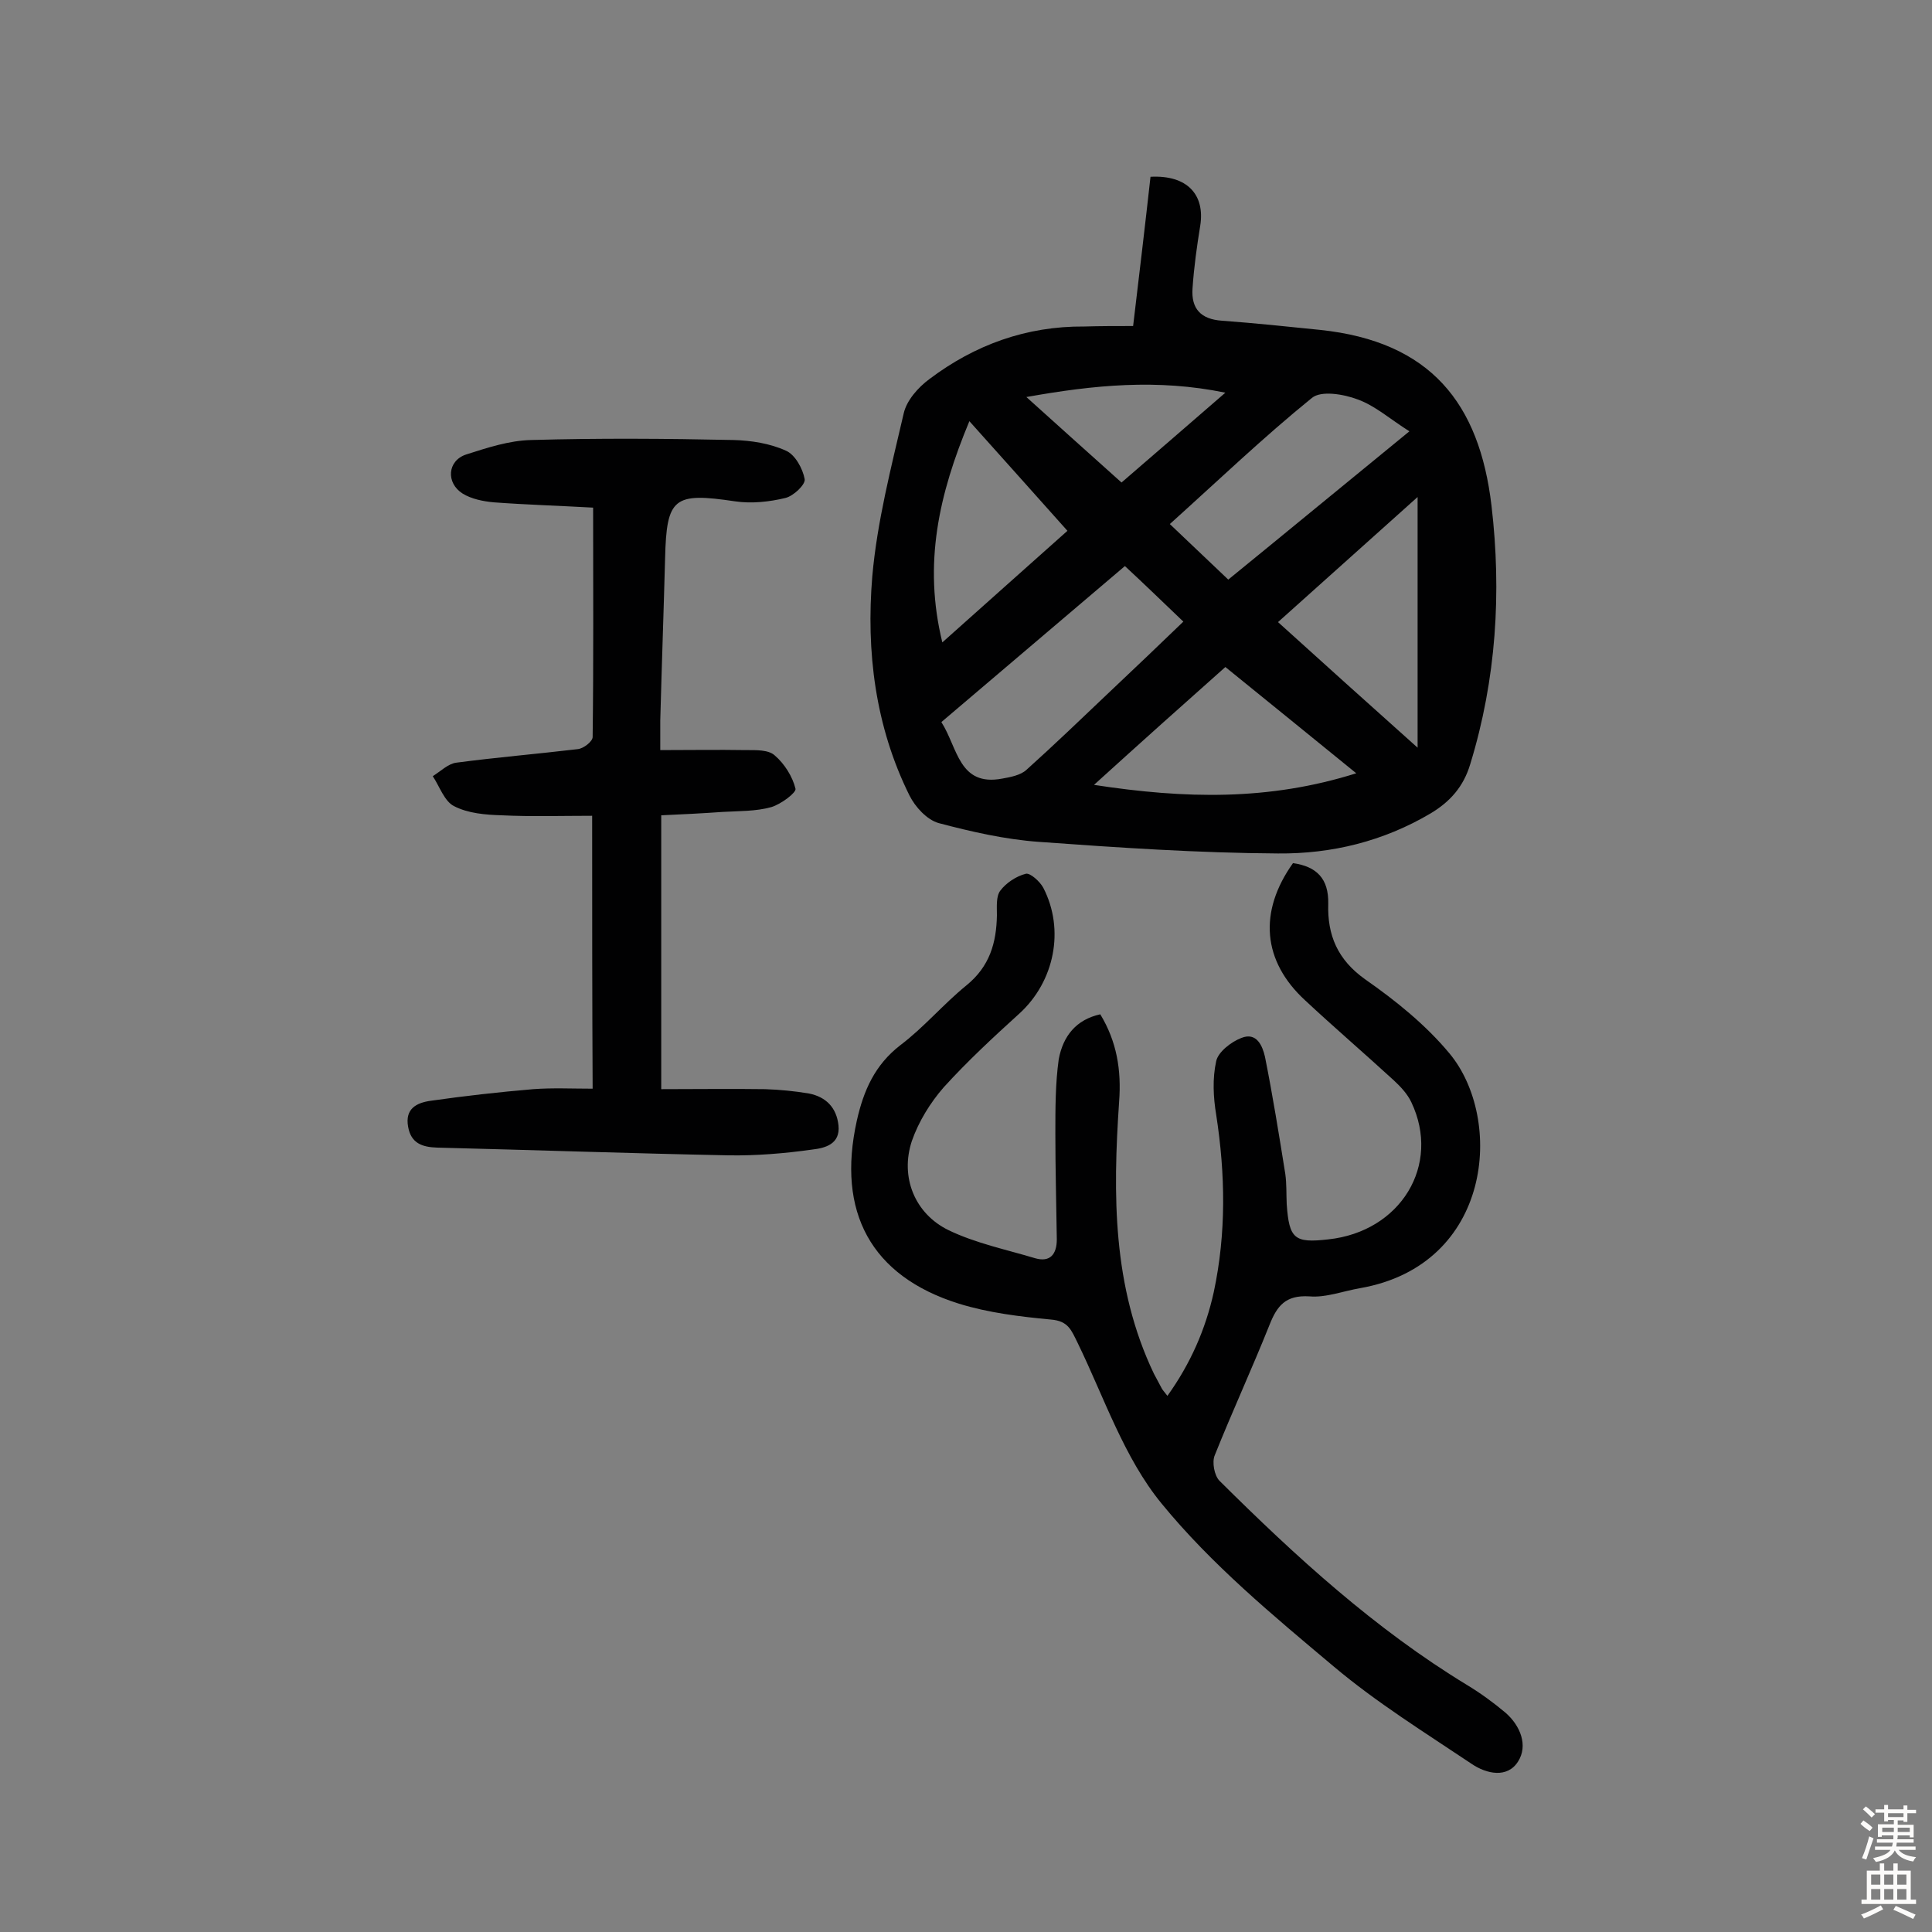 <svg enable-background="new 0 0 400 400" viewBox="0 0 400 400" xmlns="http://www.w3.org/2000/svg"><rect x="0" y="0" width="400" height="400" fill="#808080" stroke="none"/><g fill="#010102"><path d="m234.6 67.5c1.3-10.9 2.5-21 3.6-30.9 7.6-.4 11.3 3.7 10.3 10.1-.7 4.3-1.3 8.6-1.6 13-.3 4.2 1.7 6.4 6.1 6.7 6.8.5 13.5 1.2 20.3 1.9 22.9 2.4 33 15.2 35.5 36.4 2.1 17.9 1 35.9-4.4 53.5-1.4 4.7-4.2 7.8-8.2 10.2-9.8 5.8-20.5 8.4-31.6 8.3-16.5-.1-33-1.2-49.5-2.4-7-.5-14-2.1-20.8-3.9-2.4-.7-4.8-3.3-6-5.7-7.1-14.3-9-29.8-7.7-45.4 1-11.3 3.9-22.5 6.5-33.7.6-2.7 3-5.4 5.3-7.1 9.4-7.1 20.1-11 32.1-10.9 3.3-.1 6.5-.1 10.1-.1zm-39.7 82c3.4 5.3 3.6 13.4 12.6 11.7 1.7-.3 3.8-.7 5-1.8 5.9-5.3 11.6-10.8 17.4-16.3 5-4.7 10-9.5 15.1-14.4-4.3-4.1-8.1-7.8-12.1-11.5-12.8 10.9-25.2 21.4-38 32.3zm47.3-41c4.4 4.2 8.2 7.8 12.1 11.5 12.4-10.1 24.4-20 37.5-30.7-4.1-2.6-7.1-5.3-10.7-6.6-2.9-1.1-7.6-1.9-9.5-.3-10 8.1-19.4 17.1-29.4 26.1zm51.3-5.6c-9.8 8.8-19.1 17.1-28.9 25.9 9.4 8.5 18.6 16.8 28.9 26 0-18.1 0-34.6 0-51.9zm-67 59.6c18.9 2.9 36.2 3.3 54.3-2.4-9.6-7.8-18.2-14.8-27.1-22-8.9 7.9-17.5 15.6-27.2 24.4zm-25.8-75.3c-6.3 15.1-9.6 29.5-5.6 45.8 9.5-8.5 18.4-16.4 25.9-23.1-6.8-7.6-13.2-14.8-20.3-22.7zm11.8-5c6.9 6.2 13.2 11.9 19.7 17.7 7.2-6.2 14.1-12.2 21.5-18.6-14.1-2.9-27.2-1.6-41.2.9z"/><path d="m227.8 210c3.4 5.6 4.4 11.5 3.9 18.1-1.3 19.2-1.4 38.3 7.2 56.3.5 1 1.1 2 1.6 3 .2.4.6.8 1.2 1.6 4.8-6.7 7.9-13.8 9.6-21.5 2.6-12.2 2.4-24.4.5-36.7-.6-3.6-.8-7.5 0-11.1.4-1.9 3.1-4 5.2-4.8 3.2-1.3 4.4 1.7 4.9 3.9 1.6 8 2.9 16.1 4.2 24.2.3 2.1.2 4.2.3 6.3.5 7.2 1.6 8.1 8.6 7.3 15-1.6 23.4-15.4 17.2-28.4-.8-1.7-2.2-3.2-3.6-4.5-6.1-5.6-12.4-11-18.4-16.6-8.8-8.1-9.7-18.3-2.5-28.4 4.9.7 7.4 3.2 7.3 8.4-.2 6.5 1.9 11.6 7.7 15.7 6.3 4.4 12.5 9.4 17.4 15.3 11.3 13.6 8.9 43.8-18.5 48.6-3.5.6-7.1 2-10.5 1.7-4.9-.3-6.7 1.9-8.3 6-3.6 9-7.7 17.9-11.3 26.9-.6 1.4-.1 4.2 1 5.3 15.8 15.7 32.2 30.7 51.3 42.3 2.8 1.7 5.4 3.6 7.9 5.7 3.1 2.7 4.7 6.8 2.6 10.1-2.2 3.5-6.5 2.6-9.6.5-9.7-6.5-19.7-12.7-28.6-20.2-12.5-10.5-25.3-21.1-35.6-33.7-7.8-9.5-11.9-22-17.4-33.3-1.3-2.6-1.9-4.5-5.5-4.8-6.4-.6-13-1.4-19.1-3.3-18.2-5.7-25.3-19-21.1-37.9 1.4-6.2 3.7-11.5 9-15.6 4.9-3.7 8.9-8.5 13.7-12.4s6.2-8.8 6.3-14.5c0-1.8-.2-3.9.7-5.1 1.2-1.6 3.3-3 5.3-3.5.9-.2 2.9 1.6 3.6 2.9 4.5 8.7 2.3 19.4-4.9 26-5.4 4.9-10.8 9.9-15.7 15.3-2.8 3.2-5.2 7.1-6.6 11.1-2.5 7.5.6 15.1 7.6 18.5 5.6 2.7 11.9 4 17.9 5.8 3.1.9 4.5-.8 4.5-3.9-.1-7.3-.3-14.6-.3-21.9 0-5.2 0-10.4.7-15.4.9-4.8 3.6-8.2 8.6-9.3z"/><path d="m122.6 168.9c-6.5 0-12.6.2-18.7-.1-3.4-.1-7-.4-9.9-1.9-2-1-3-4.1-4.4-6.2 1.6-1 3.2-2.6 4.9-2.8 8.3-1.1 16.7-1.8 25.1-2.8 1.2-.1 3.1-1.6 3.1-2.5.2-15.7.1-31.4.1-47.5-7.1-.4-13.9-.6-20.6-1.1-2.2-.2-4.6-.7-6.4-1.8-3.5-2.2-3.2-6.8.7-8.1 4.4-1.4 8.9-2.9 13.5-3 14-.4 27.9-.3 41.9 0 3.6.1 7.5.7 10.8 2.2 1.9.8 3.5 3.7 3.9 5.9.2 1.1-2.3 3.5-4 3.9-3.3.8-7 1.2-10.4.7-12.7-1.9-14.2-.8-14.5 11.8-.3 11.2-.7 22.4-1 33.6v6.1c6.1 0 11.9-.1 17.7 0 2.1 0 4.7-.1 6 1.1 2 1.7 3.7 4.4 4.3 6.9.2.8-3 3.2-5 3.8-3.2.9-6.7.8-10.1 1-4.2.3-8.3.5-12.7.7v56.7c7.3 0 14.4-.1 21.5 0 3.1.1 6.1.4 9.1.9 3.5.7 5.7 2.9 6.1 6.6.4 3.9-2.8 4.7-5.4 5-5.7.8-11.6 1.3-17.4 1.2-20.1-.4-40.2-1.1-60.3-1.6-3.1-.1-5.4-.9-6-4.3-.7-3.8 1.8-5 4.7-5.4 7-1 14.1-1.8 21.2-2.4 4-.3 8-.1 12.3-.1-.1-19-.1-37.3-.1-56.5z"/></g><path d="m385.2 377.6.6-.7c.6.4 1.3.9 1.9 1.5l-.6.7c-.8-.5-1.4-1-1.9-1.5zm.3 7.1c.6-1.4 1.1-2.9 1.5-4.5.3.1.6.3.9.4-.5 1.4-1 2.9-1.5 4.4zm.2-10.1.6-.6c.7.5 1.3 1.1 1.9 1.6l-.7.7c-.6-.6-1.2-1.2-1.8-1.7zm8.4-.8h.8v.9h1.8v.7h-1.8v1.8h-.8v-.3h-1.2v.9h3.3v2.6h-.8v-.4h-2.5c0 .3 0 .6-.1.8h3.4v.7h-3.5c0 .3-.1.6-.1.8h4v.7h-3.5c.7.9 1.9 1.3 3.6 1.5-.2.2-.4.5-.6.9-1.9-.3-3.2-1.1-3.8-2.3-.5 1.1-1.8 2-3.9 2.4-.2-.3-.4-.5-.6-.8 1.9-.4 3.1-.9 3.6-1.7h-3.2v-.7h3.5c.1-.2.1-.5.2-.8h-3.3v-.7h3.4c0-.2 0-.5 0-.8h-2.4v.3h-.8v-2.6h3.3v-.9h-1.2v.3h-.8v-1.8h-1.8v-.7h1.8v-.9h.8v.9h3.2zm-4.4 5.5h2.4c0-.3 0-.6 0-.9h-2.4zm1.2-3.1h3.2v-.8h-3.2zm4.4 2.2h-2.4v.9h2.5v-.9z" fill="#fcfbfa"/><path d="m389.2 385.8h.9v1.5h1.9v-1.5h.9v1.5h2.7v6h1.1v.9h-11.3v-.9h1.1v-6h2.7zm.2 8.7.5.8c-1.2.6-2.5 1.3-4 1.9-.2-.3-.3-.6-.6-.8 1.6-.6 3-1.3 4.1-1.9zm-2-4.3h1.9v-2.1h-1.9zm0 3.1h1.9v-2.2h-1.9zm2.7-3.1h1.9v-2.1h-1.9zm0 3.1h1.9v-2.2h-1.9zm2.4 1.3c1.4.6 2.7 1.2 4.1 1.8l-.5.9c-1.5-.7-2.8-1.4-4.1-1.9zm2.2-6.5h-1.9v2.1h1.9zm-1.9 5.2h1.9v-2.2h-1.9z" fill="#fcfbfa"/></svg>